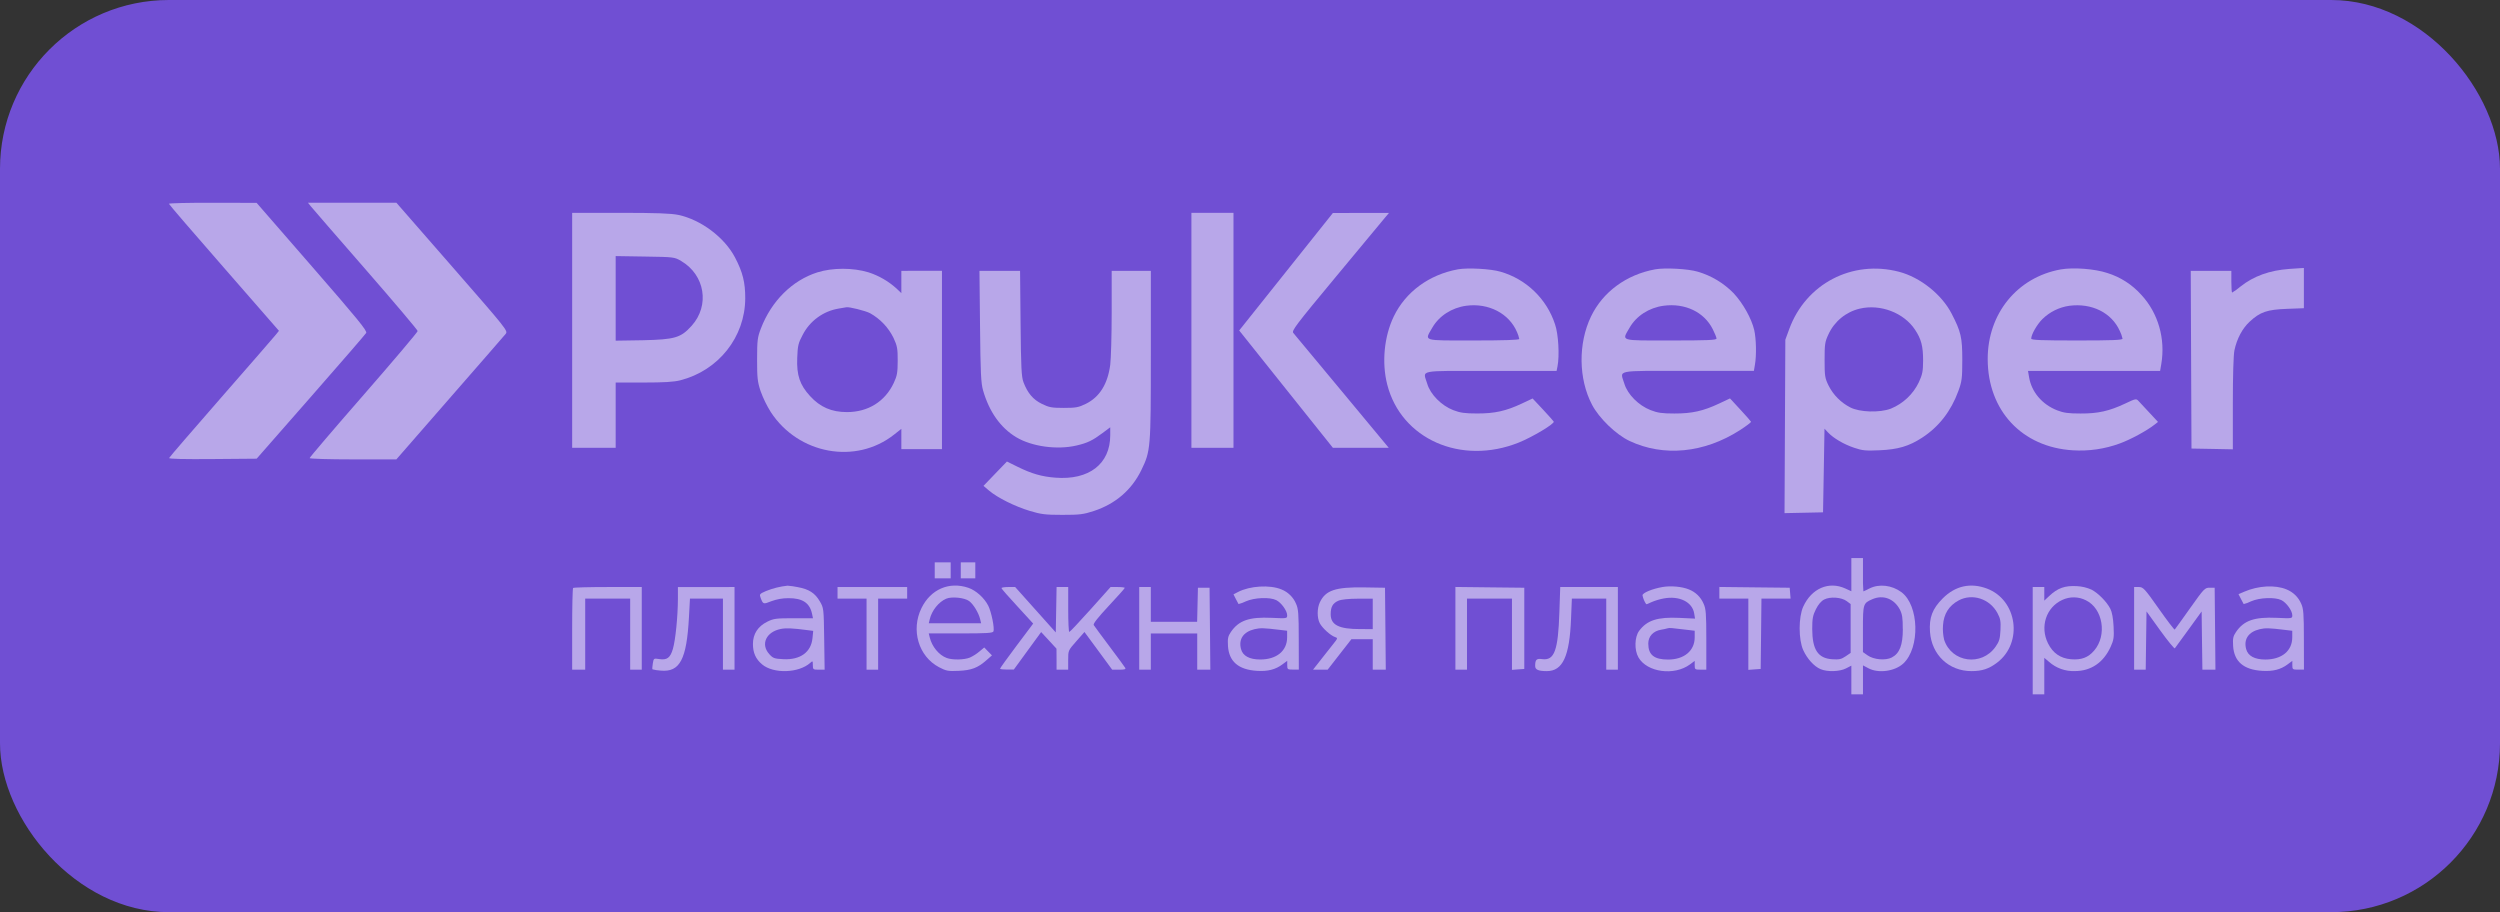 <?xml version="1.0" encoding="UTF-8"?> <svg xmlns="http://www.w3.org/2000/svg" width="74" height="27" viewBox="0 0 74 27" fill="none"><rect x="0" y="0" width="74" height="27" fill="#333333" stroke="none"/> <rect width="74" height="27" rx="5" fill="#704FD3"></rect> <path d="M9.197 11.752L7.597 13.577L6.294 13.588C5.454 13.595 4.997 13.585 5.006 13.557C5.016 13.53 5.707 12.73 6.545 11.77C7.384 10.811 8.112 9.973 8.163 9.909L8.257 9.792L6.631 7.928C5.734 6.902 5 6.049 5 6.032C5 6.014 5.583 6 6.298 6.002L7.596 6.005L9.239 7.894C10.597 9.455 10.874 9.795 10.839 9.855C10.816 9.895 10.077 10.749 9.197 11.752Z" fill="white" fill-opacity="0.5"></path> <path d="M13.386 7.895C15.006 9.751 15.039 9.793 14.969 9.882C14.928 9.932 14.184 10.789 13.313 11.785L11.732 13.598H10.448C9.738 13.598 9.165 13.58 9.165 13.56C9.165 13.539 9.884 12.696 10.764 11.688C11.643 10.68 12.363 9.829 12.363 9.799C12.363 9.769 11.668 8.947 10.82 7.974C9.971 7 9.24 6.158 9.196 6.102L9.115 6H11.732L13.386 7.895Z" fill="white" fill-opacity="0.5"></path> <path d="M17.994 17.376H18.996V19.823H18.653V17.719H17.322V19.823H16.936V18.628C16.936 17.971 16.948 17.42 16.964 17.404C16.98 17.388 17.443 17.376 17.994 17.376Z" fill="white" fill-opacity="0.5"></path> <path d="M21.742 17.376V19.823H21.399V17.719H20.423L20.393 18.271C20.325 19.523 20.124 19.902 19.558 19.85C19.475 19.845 19.393 19.833 19.313 19.812C19.304 19.804 19.309 19.727 19.323 19.641C19.348 19.485 19.351 19.483 19.509 19.508C19.743 19.545 19.84 19.474 19.918 19.207C19.995 18.941 20.064 18.25 20.066 17.732V17.378L21.742 17.376Z" fill="white" fill-opacity="0.5"></path> <path d="M21.756 7.62C21.445 7.027 20.748 6.504 20.081 6.362C19.864 6.316 19.438 6.301 18.364 6.3H16.936V13.255H18.224V11.323H19.052C19.653 11.323 19.95 11.305 20.136 11.257C21.268 10.968 22.054 9.977 22.059 8.833C22.061 8.361 21.985 8.057 21.756 7.62ZM20.474 9.642C20.154 9.998 19.978 10.05 19.028 10.071L18.224 10.084V7.58L19.093 7.594C19.951 7.607 19.965 7.609 20.163 7.726C20.868 8.141 21.014 9.041 20.474 9.642Z" fill="white" fill-opacity="0.5"></path> <path d="M24.396 18.91C24.383 18.004 24.382 17.996 24.265 17.797C24.121 17.552 23.945 17.44 23.613 17.379C23.514 17.358 23.413 17.344 23.312 17.336C23.092 17.359 22.876 17.413 22.671 17.496C22.482 17.579 22.474 17.589 22.516 17.7C22.588 17.889 22.595 17.89 22.828 17.797C22.989 17.737 23.159 17.706 23.331 17.706C23.752 17.702 23.969 17.845 24.037 18.171L24.064 18.3H23.494C22.978 18.3 22.904 18.308 22.716 18.4C22.434 18.539 22.287 18.764 22.287 19.062C22.287 19.322 22.37 19.508 22.557 19.665C22.895 19.95 23.645 19.926 23.984 19.62C24.055 19.556 24.06 19.56 24.06 19.687C24.06 19.814 24.067 19.823 24.235 19.823H24.409L24.396 18.91ZM24.05 18.887C24.01 19.305 23.688 19.538 23.186 19.512C22.917 19.498 22.881 19.485 22.767 19.358C22.51 19.069 22.676 18.704 23.111 18.617C23.261 18.586 23.475 18.595 23.884 18.65L24.071 18.674L24.05 18.887Z" fill="white" fill-opacity="0.5"></path> <path d="M26.852 17.376V17.719H25.993V19.823H25.65V17.719H24.791V17.376H26.852Z" fill="white" fill-opacity="0.5"></path> <path d="M26.68 8.017V8.677L26.541 8.544C26.302 8.327 26.021 8.163 25.714 8.063C25.25 7.92 24.641 7.921 24.192 8.063C23.447 8.301 22.834 8.911 22.523 9.722C22.422 9.984 22.411 10.07 22.41 10.634C22.41 11.179 22.421 11.296 22.512 11.573C22.591 11.792 22.693 12.001 22.816 12.198C23.632 13.448 25.333 13.759 26.465 12.864L26.68 12.694V13.295H27.882V8.015L26.68 8.017ZM26.456 11.334C26.198 11.884 25.697 12.198 25.07 12.198C24.614 12.198 24.277 12.052 23.977 11.723C23.676 11.395 23.577 11.109 23.598 10.593C23.612 10.228 23.629 10.156 23.759 9.913C23.864 9.708 24.015 9.531 24.201 9.396C24.387 9.26 24.602 9.17 24.828 9.133C24.938 9.115 25.038 9.098 25.052 9.095C25.132 9.078 25.61 9.197 25.751 9.269C26.053 9.437 26.297 9.693 26.449 10.003C26.558 10.239 26.573 10.319 26.572 10.678C26.571 11.029 26.555 11.12 26.456 11.334H26.456Z" fill="white" fill-opacity="0.5"></path> <path d="M28.14 16.646H27.668V17.119H28.14V16.646Z" fill="white" fill-opacity="0.5"></path> <path d="M28.869 16.646H28.439V17.119H28.869V16.646Z" fill="white" fill-opacity="0.5"></path> <path d="M29.252 17.928C29.133 17.695 28.89 17.477 28.664 17.399C28.096 17.206 27.55 17.442 27.277 17.997C26.957 18.648 27.188 19.43 27.795 19.749C28.01 19.861 28.063 19.871 28.375 19.857C28.756 19.839 28.939 19.771 29.198 19.543L29.362 19.399L29.247 19.282L29.133 19.165L28.99 19.285C28.904 19.357 28.81 19.417 28.709 19.464C28.543 19.533 28.191 19.54 28.022 19.476C27.791 19.39 27.585 19.139 27.52 18.867L27.491 18.749H28.436C29.204 18.749 29.387 18.738 29.405 18.69C29.445 18.597 29.343 18.107 29.252 17.928ZM27.492 18.449L27.52 18.331C27.583 18.068 27.786 17.816 28.009 17.721C28.173 17.652 28.552 17.691 28.686 17.791C28.813 17.884 28.969 18.143 29.013 18.331L29.041 18.449H27.492Z" fill="white" fill-opacity="0.5"></path> <path d="M33.307 19.769C33.331 19.809 33.286 19.823 33.13 19.823H32.921L32.511 19.265L32.1 18.707L31.858 18.982C31.618 19.253 31.618 19.253 31.618 19.538V19.823H31.274V19.512L31.272 19.201L31.045 18.954L30.818 18.709L30.413 19.264L30.009 19.819H29.805C29.693 19.819 29.602 19.808 29.602 19.793C29.602 19.777 29.822 19.47 30.092 19.111L30.582 18.458L30.115 17.948C29.857 17.67 29.643 17.426 29.643 17.408C29.643 17.391 29.734 17.376 29.845 17.376H30.049L30.65 18.048L31.251 18.72L31.263 18.048L31.275 17.376H31.619V18.041C31.619 18.407 31.633 18.706 31.651 18.706C31.668 18.706 31.951 18.406 32.278 18.041L32.873 17.376H33.083C33.198 17.376 33.293 17.388 33.293 17.402C33.293 17.416 33.078 17.656 32.817 17.936C32.497 18.28 32.352 18.463 32.374 18.501C32.392 18.531 32.603 18.817 32.842 19.136C33.081 19.455 33.292 19.74 33.307 19.769Z" fill="white" fill-opacity="0.5"></path> <path d="M29.009 9.659L28.992 8.017H30.194L30.209 9.573C30.221 10.881 30.235 11.158 30.295 11.314C30.416 11.634 30.58 11.829 30.84 11.955C31.052 12.059 31.131 12.074 31.489 12.074C31.848 12.074 31.926 12.059 32.142 11.953C32.548 11.753 32.788 11.368 32.863 10.799C32.885 10.627 32.906 9.93 32.906 9.251V8.017H34.065V10.507C34.065 13.278 34.059 13.348 33.782 13.918C33.496 14.504 33.018 14.915 32.376 15.126C32.066 15.227 31.959 15.24 31.446 15.24C30.941 15.24 30.817 15.224 30.482 15.123C30.043 14.991 29.528 14.734 29.28 14.525L29.111 14.382L29.458 14.021L29.805 13.661L30.121 13.817C30.534 14.021 30.835 14.108 31.237 14.139C32.235 14.218 32.863 13.733 32.863 12.884V12.648L32.638 12.816C32.337 13.04 32.191 13.111 31.865 13.187C31.289 13.322 30.542 13.219 30.078 12.94C29.613 12.66 29.279 12.184 29.099 11.556C29.037 11.34 29.023 11.048 29.009 9.659Z" fill="white" fill-opacity="0.5"></path> <path d="M35.815 18.61L35.826 19.823H35.438V18.75H34.064V19.823H33.721V17.376H34.064V18.406H35.435L35.447 17.902L35.459 17.397H35.803L35.815 18.61Z" fill="white" fill-opacity="0.5"></path> <path d="M36.511 6.3H35.266V13.255H36.511V6.3Z" fill="white" fill-opacity="0.5"></path> <path d="M38.443 18.932C38.443 18.159 38.431 18.018 38.362 17.869C38.322 17.773 38.262 17.686 38.188 17.614C38.113 17.541 38.025 17.484 37.928 17.446C37.589 17.305 36.998 17.34 36.645 17.523L36.511 17.593L36.581 17.731C36.62 17.807 36.656 17.874 36.661 17.88C36.736 17.862 36.809 17.834 36.879 17.799C37.133 17.687 37.588 17.67 37.776 17.763C37.927 17.838 38.1 18.079 38.1 18.213C38.1 18.308 38.094 18.309 37.639 18.288C36.978 18.257 36.665 18.366 36.434 18.707C36.348 18.833 36.335 18.897 36.348 19.12C36.377 19.581 36.659 19.824 37.207 19.857C37.528 19.877 37.755 19.819 37.962 19.664L38.102 19.56V19.689C38.102 19.813 38.111 19.82 38.273 19.82H38.445L38.443 18.932ZM38.099 18.866C38.099 19.266 37.788 19.522 37.302 19.521C36.984 19.521 36.787 19.415 36.734 19.212C36.656 18.92 36.804 18.703 37.133 18.624C37.301 18.584 37.416 18.587 37.874 18.643L38.099 18.67V18.866Z" fill="white" fill-opacity="0.5"></path> <path d="M41.019 19.823L41.008 18.61L40.996 17.397L40.375 17.387C39.529 17.374 39.237 17.473 39.069 17.826C38.983 18.004 38.983 18.287 39.064 18.445C39.137 18.588 39.388 18.816 39.516 18.856C39.602 18.884 39.602 18.891 39.463 19.064C39.385 19.163 39.218 19.373 39.093 19.533L38.865 19.823H39.298L39.649 19.372L40.001 18.921H40.633V19.823H41.019ZM40.255 18.621C39.632 18.621 39.388 18.499 39.388 18.181C39.388 17.962 39.45 17.854 39.617 17.781C39.702 17.744 39.917 17.722 40.193 17.721H40.633V18.622L40.255 18.621Z" fill="white" fill-opacity="0.5"></path> <path d="M39.725 11.591L41.106 13.254H40.28H39.453L38.066 11.518L36.68 9.782L39.453 6.305L40.283 6.303H41.114L40.998 6.44C40.935 6.515 40.284 7.298 39.552 8.181C38.347 9.632 38.226 9.791 38.283 9.857C38.316 9.894 38.966 10.675 39.725 11.591Z" fill="white" fill-opacity="0.5"></path> <path d="M44.1 17.386L45.119 17.397V19.801L44.937 19.814L44.754 19.828V17.719H43.423V19.823H43.08V17.374L44.1 17.386Z" fill="white" fill-opacity="0.5"></path> <path d="M46.03 9.603C45.909 9.23 45.698 8.893 45.416 8.621C45.133 8.348 44.789 8.149 44.412 8.042C44.133 7.958 43.444 7.92 43.156 7.972C42.302 8.128 41.606 8.64 41.255 9.368C40.97 9.961 40.896 10.734 41.062 11.383C41.475 13 43.251 13.782 44.955 13.1C45.358 12.938 46.016 12.545 45.991 12.48C45.984 12.463 45.84 12.303 45.672 12.122L45.365 11.795L45.049 11.944C44.577 12.166 44.245 12.24 43.725 12.239C43.358 12.239 43.225 12.22 43.016 12.14C42.667 12.006 42.339 11.674 42.247 11.361C42.12 10.937 41.916 10.979 44.127 10.979H46.075L46.102 10.845C46.165 10.529 46.129 9.889 46.03 9.603ZM43.617 10.078C42.075 10.078 42.164 10.105 42.395 9.701C42.596 9.351 42.972 9.108 43.402 9.05C44.063 8.962 44.673 9.28 44.905 9.833C44.934 9.897 44.956 9.964 44.97 10.033C44.97 10.063 44.519 10.078 43.617 10.078V10.078Z" fill="white" fill-opacity="0.5"></path> <path d="M47.889 17.376V19.823H47.545V17.719H46.527L46.503 18.31C46.46 19.428 46.257 19.866 45.785 19.865C45.535 19.865 45.441 19.822 45.441 19.714C45.441 19.524 45.479 19.487 45.649 19.51C46.011 19.558 46.121 19.257 46.158 18.116L46.183 17.376H47.889Z" fill="white" fill-opacity="0.5"></path> <path d="M50.507 18.932C50.507 18.159 50.495 18.019 50.426 17.87C50.386 17.774 50.326 17.687 50.252 17.614C50.177 17.542 50.089 17.485 49.992 17.447C49.788 17.363 49.455 17.333 49.209 17.376C48.913 17.427 48.618 17.548 48.618 17.621C48.636 17.715 48.673 17.804 48.727 17.883C48.734 17.891 48.8 17.866 48.873 17.828C48.993 17.776 49.118 17.738 49.247 17.714C49.71 17.628 50.093 17.818 50.148 18.158L50.173 18.311L49.707 18.289C49.063 18.259 48.75 18.36 48.517 18.675C48.383 18.857 48.373 19.241 48.498 19.459C48.752 19.902 49.558 20.011 50.024 19.666L50.163 19.562V19.691C50.163 19.815 50.172 19.822 50.335 19.822H50.507L50.507 18.932ZM50.163 18.866C50.163 19.263 49.851 19.523 49.375 19.523C48.961 19.523 48.789 19.383 48.789 19.05C48.789 18.836 48.935 18.678 49.17 18.639C49.237 18.629 49.303 18.614 49.369 18.596C49.412 18.581 49.471 18.586 49.938 18.643L50.163 18.67V18.866Z" fill="white" fill-opacity="0.5"></path> <path d="M51.925 9.769C51.845 9.428 51.592 8.976 51.314 8.678C51.02 8.378 50.654 8.158 50.25 8.041C49.97 7.957 49.282 7.92 48.995 7.972C48.141 8.128 47.444 8.64 47.094 9.368C46.711 10.165 46.722 11.214 47.124 11.98C47.333 12.379 47.833 12.862 48.232 13.051C49.241 13.528 50.442 13.412 51.498 12.735C51.687 12.613 51.837 12.5 51.83 12.483C51.823 12.466 51.68 12.303 51.512 12.122L51.208 11.793L50.89 11.943C50.418 12.166 50.084 12.241 49.563 12.24C49.194 12.24 49.066 12.221 48.856 12.139C48.503 12.002 48.178 11.674 48.083 11.364C47.955 10.937 47.751 10.978 49.965 10.978H51.915L51.946 10.795C51.995 10.523 51.984 10.026 51.925 9.769ZM49.456 10.078C47.915 10.078 48.003 10.105 48.235 9.701C48.435 9.351 48.812 9.108 49.242 9.05C49.876 8.965 50.444 9.236 50.698 9.745C50.759 9.866 50.809 9.991 50.809 10.021C50.808 10.067 50.539 10.078 49.456 10.078H49.456Z" fill="white" fill-opacity="0.5"></path> <path d="M53.001 17.719H52.139L52.128 18.76L52.116 19.801L51.934 19.814L51.751 19.828V17.719H50.893V17.374L51.934 17.386L52.975 17.397L53.001 17.719Z" fill="white" fill-opacity="0.5"></path> <path d="M56.281 17.527C56 17.319 55.618 17.275 55.337 17.419C55.278 17.451 55.218 17.479 55.156 17.505C55.144 17.341 55.14 17.176 55.144 17.011V16.518H54.8V17.501L54.618 17.418C54.131 17.197 53.622 17.418 53.376 17.956C53.234 18.266 53.234 18.933 53.376 19.244C53.493 19.501 53.697 19.725 53.887 19.806C54.086 19.892 54.451 19.882 54.641 19.785L54.8 19.703V20.553H55.144V19.695L55.304 19.78C55.6 19.939 56.088 19.872 56.339 19.639C56.839 19.171 56.806 17.915 56.281 17.527ZM54.779 19.326L54.629 19.428C54.503 19.514 54.438 19.527 54.233 19.514C53.811 19.485 53.644 19.231 53.642 18.619C53.642 18.311 53.659 18.217 53.75 18.034C53.821 17.892 53.907 17.791 53.997 17.745C54.175 17.654 54.509 17.678 54.664 17.794L54.779 17.88V19.326ZM56.324 18.621C56.324 19.096 56.227 19.343 55.996 19.462C55.812 19.558 55.46 19.526 55.281 19.399L55.143 19.302V18.621C55.143 17.874 55.149 17.855 55.42 17.737C55.74 17.597 56.064 17.719 56.236 18.042C56.306 18.181 56.323 18.289 56.322 18.621H56.324Z" fill="white" fill-opacity="0.5"></path> <path d="M57.768 9.284C57.474 8.714 56.836 8.207 56.209 8.044C54.824 7.683 53.451 8.4 52.961 9.742L52.846 10.056L52.834 12.622L52.822 15.189L53.392 15.177L53.962 15.165L53.984 13.927L54.005 12.689L54.11 12.801C54.272 12.973 54.578 13.152 54.886 13.255C55.126 13.337 55.229 13.347 55.637 13.328C56.182 13.304 56.505 13.208 56.891 12.958C57.39 12.634 57.749 12.173 57.968 11.573C58.072 11.288 58.083 11.2 58.084 10.657C58.084 9.988 58.046 9.821 57.768 9.284ZM56.798 11.314C56.629 11.668 56.333 11.947 55.969 12.096C55.637 12.222 55.044 12.203 54.767 12.059C54.491 11.917 54.267 11.692 54.127 11.415C54.017 11.19 54.008 11.133 54.008 10.656C54.008 10.19 54.018 10.118 54.12 9.901C54.206 9.711 54.334 9.544 54.495 9.411C54.656 9.278 54.845 9.184 55.048 9.136C55.657 8.992 56.352 9.256 56.684 9.758C56.87 10.038 56.924 10.247 56.924 10.678C56.922 10.989 56.904 11.084 56.798 11.314V11.314Z" fill="white" fill-opacity="0.5"></path> <path d="M58.812 17.421C58.327 17.24 57.877 17.34 57.505 17.712C57.198 18.019 57.098 18.282 57.128 18.706C57.177 19.384 57.686 19.865 58.355 19.865C58.672 19.865 58.874 19.797 59.117 19.612C59.889 19.024 59.713 17.758 58.812 17.421ZM59.214 18.65C59.201 18.91 59.179 18.987 59.069 19.143C58.656 19.732 57.769 19.613 57.547 18.939C57.514 18.799 57.502 18.654 57.513 18.51C57.534 18.172 57.689 17.927 57.977 17.772C58.383 17.555 58.899 17.725 59.125 18.148C59.213 18.311 59.226 18.389 59.214 18.65Z" fill="white" fill-opacity="0.5"></path> <path d="M62.562 18.542C62.55 18.301 62.516 18.117 62.466 18.02C62.359 17.811 62.108 17.557 61.908 17.453C61.772 17.392 61.627 17.358 61.479 17.35C61.119 17.329 60.906 17.406 60.651 17.647L60.511 17.779V17.376H60.168V20.553H60.511V19.472L60.651 19.59C60.86 19.776 61.133 19.874 61.413 19.864C61.892 19.864 62.261 19.615 62.475 19.146C62.568 18.94 62.578 18.869 62.562 18.542ZM61.988 19.256C61.81 19.464 61.611 19.539 61.301 19.514C60.992 19.488 60.766 19.335 60.622 19.045C60.376 18.552 60.566 17.975 61.045 17.757C61.155 17.706 61.274 17.68 61.395 17.682C61.516 17.684 61.635 17.713 61.742 17.768C62.246 18.01 62.377 18.802 61.988 19.256V19.256Z" fill="white" fill-opacity="0.5"></path> <path d="M63.387 8.732C63.116 8.427 62.767 8.202 62.378 8.081C62.008 7.957 61.371 7.909 60.997 7.975C59.709 8.208 58.833 9.284 58.836 10.632C58.839 12.154 59.85 13.237 61.356 13.329C61.828 13.359 62.303 13.29 62.747 13.126C63.062 13.012 63.547 12.749 63.771 12.572L63.877 12.489L63.624 12.217L63.3 11.869C63.233 11.795 63.215 11.798 62.91 11.943C62.436 12.167 62.104 12.243 61.583 12.24C61.222 12.24 61.084 12.221 60.892 12.146C60.445 11.971 60.133 11.602 60.06 11.162L60.029 10.98H63.939L63.974 10.776C64.101 10.028 63.883 9.269 63.387 8.732ZM61.475 10.078C60.423 10.078 60.124 10.066 60.124 10.024C60.124 9.903 60.296 9.602 60.455 9.445C60.672 9.232 60.952 9.094 61.252 9.051C61.917 8.965 62.501 9.254 62.745 9.793C62.782 9.867 62.809 9.944 62.827 10.024C62.828 10.066 62.528 10.078 61.476 10.078H61.475Z" fill="white" fill-opacity="0.5"></path> <path d="M65.566 18.61L65.577 19.823H65.191L65.179 18.961L65.168 18.099L64.785 18.628C64.575 18.919 64.39 19.172 64.375 19.19C64.36 19.207 64.165 18.97 63.942 18.66L63.537 18.098L63.525 18.96L63.513 19.823H63.17V17.376H63.309C63.438 17.376 63.479 17.419 63.9 18.017C64.147 18.368 64.359 18.646 64.372 18.635C64.384 18.624 64.587 18.34 64.825 18.005C65.238 17.422 65.263 17.396 65.405 17.396H65.554L65.566 18.61Z" fill="white" fill-opacity="0.5"></path> <path d="M68.195 18.932C68.195 18.159 68.183 18.018 68.115 17.869C68.074 17.774 68.014 17.687 67.94 17.614C67.865 17.542 67.777 17.485 67.68 17.446C67.343 17.306 66.845 17.334 66.423 17.517L66.26 17.587L66.332 17.728C66.371 17.806 66.407 17.874 66.413 17.881C66.488 17.862 66.561 17.835 66.631 17.799C66.885 17.687 67.34 17.671 67.528 17.763C67.68 17.838 67.852 18.079 67.852 18.214C67.852 18.308 67.846 18.309 67.391 18.288C66.73 18.258 66.417 18.366 66.186 18.707C66.1 18.833 66.087 18.898 66.1 19.12C66.129 19.581 66.41 19.824 66.959 19.857C67.28 19.877 67.507 19.819 67.714 19.665L67.853 19.561V19.689C67.853 19.814 67.862 19.821 68.025 19.821H68.197L68.195 18.932ZM67.851 18.866C67.851 19.266 67.54 19.522 67.054 19.522C66.736 19.522 66.539 19.415 66.486 19.212C66.408 18.92 66.556 18.704 66.885 18.625C67.053 18.585 67.168 18.588 67.626 18.644L67.851 18.671V18.866Z" fill="white" fill-opacity="0.5"></path> <path d="M68.195 7.932V9.123L67.691 9.142C67.105 9.164 66.9 9.234 66.59 9.521C66.375 9.72 66.212 10.024 66.139 10.37C66.11 10.509 66.092 11.12 66.092 11.949V13.3L65.48 13.288L64.868 13.277L64.846 8.018H66.048V8.339C66.048 8.516 66.058 8.661 66.07 8.661C66.158 8.609 66.24 8.549 66.317 8.483C66.706 8.173 67.181 8.002 67.765 7.96L68.076 7.939L68.195 7.932Z" fill="white" fill-opacity="0.5"></path> </svg> 